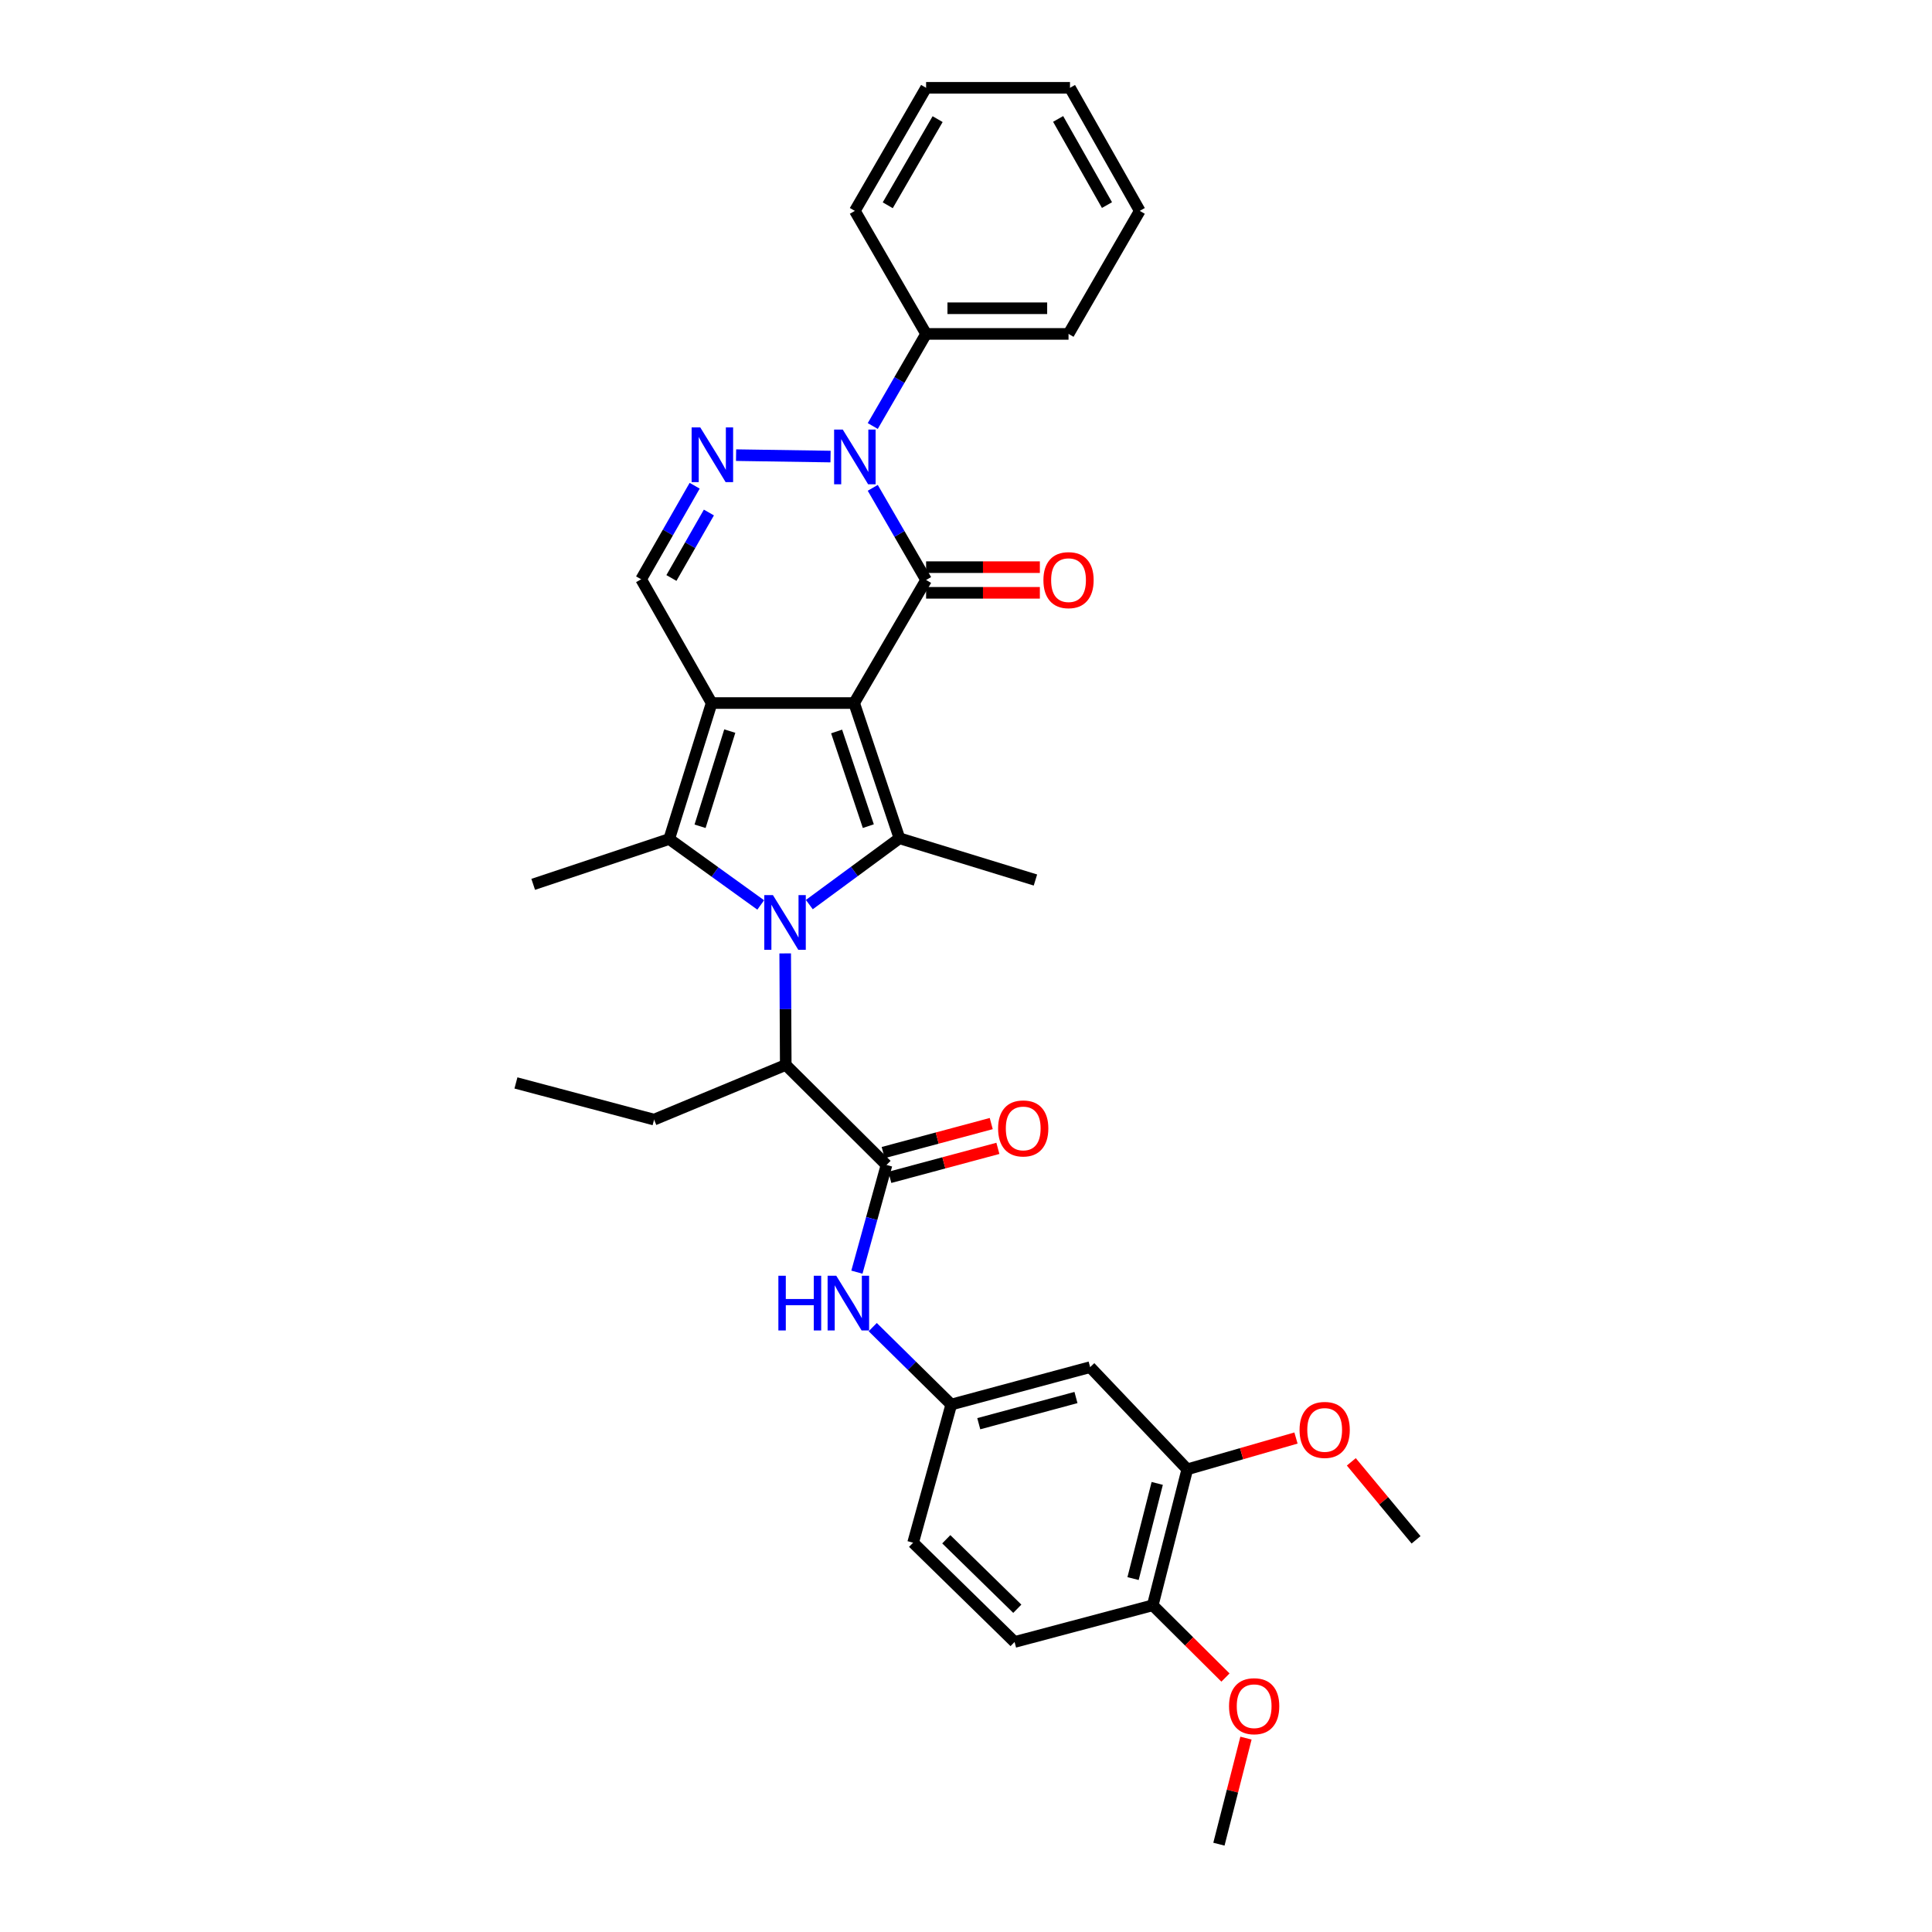 <?xml version='1.0' encoding='iso-8859-1'?>
<svg version='1.1' baseProfile='full'
              xmlns='http://www.w3.org/2000/svg'
                      xmlns:rdkit='http://www.rdkit.org/xml'
                      xmlns:xlink='http://www.w3.org/1999/xlink'
                  xml:space='preserve'
width='1000px' height='1000px' viewBox='0 0 1000 1000'>
<!-- END OF HEADER -->
<rect style='opacity:1.0;fill:#FFFFFF;stroke:none' width='1000' height='1000' x='0' y='0'> </rect>
<path class='bond-0' d='M 442.104,363.895 L 368.352,363.895' style='fill:none;fill-rule:evenodd;stroke:#000000;stroke-width:6px;stroke-linecap:butt;stroke-linejoin:miter;stroke-opacity:1' />
<path class='bond-2' d='M 442.104,363.895 L 479.349,300.2' style='fill:none;fill-rule:evenodd;stroke:#000000;stroke-width:6px;stroke-linecap:butt;stroke-linejoin:miter;stroke-opacity:1' />
<path class='bond-3' d='M 442.104,363.895 L 465.551,433.892' style='fill:none;fill-rule:evenodd;stroke:#000000;stroke-width:6px;stroke-linecap:butt;stroke-linejoin:miter;stroke-opacity:1' />
<path class='bond-3' d='M 433.028,378.613 L 449.441,427.611' style='fill:none;fill-rule:evenodd;stroke:#000000;stroke-width:6px;stroke-linecap:butt;stroke-linejoin:miter;stroke-opacity:1' />
<path class='bond-4' d='M 368.352,363.895 L 346.38,434.275' style='fill:none;fill-rule:evenodd;stroke:#000000;stroke-width:6px;stroke-linecap:butt;stroke-linejoin:miter;stroke-opacity:1' />
<path class='bond-4' d='M 377.733,378.41 L 362.353,427.676' style='fill:none;fill-rule:evenodd;stroke:#000000;stroke-width:6px;stroke-linecap:butt;stroke-linejoin:miter;stroke-opacity:1' />
<path class='bond-7' d='M 368.352,363.895 L 331.845,299.831' style='fill:none;fill-rule:evenodd;stroke:#000000;stroke-width:6px;stroke-linecap:butt;stroke-linejoin:miter;stroke-opacity:1' />
<path class='bond-1' d='M 418.913,468.217 L 442.232,451.055' style='fill:none;fill-rule:evenodd;stroke:#0000FF;stroke-width:6px;stroke-linecap:butt;stroke-linejoin:miter;stroke-opacity:1' />
<path class='bond-1' d='M 442.232,451.055 L 465.551,433.892' style='fill:none;fill-rule:evenodd;stroke:#000000;stroke-width:6px;stroke-linecap:butt;stroke-linejoin:miter;stroke-opacity:1' />
<path class='bond-9' d='M 406.415,493.478 L 406.559,522.341' style='fill:none;fill-rule:evenodd;stroke:#0000FF;stroke-width:6px;stroke-linecap:butt;stroke-linejoin:miter;stroke-opacity:1' />
<path class='bond-9' d='M 406.559,522.341 L 406.703,551.204' style='fill:none;fill-rule:evenodd;stroke:#000000;stroke-width:6px;stroke-linecap:butt;stroke-linejoin:miter;stroke-opacity:1' />
<path class='bond-34' d='M 393.747,468.405 L 370.063,451.34' style='fill:none;fill-rule:evenodd;stroke:#0000FF;stroke-width:6px;stroke-linecap:butt;stroke-linejoin:miter;stroke-opacity:1' />
<path class='bond-34' d='M 370.063,451.34 L 346.38,434.275' style='fill:none;fill-rule:evenodd;stroke:#000000;stroke-width:6px;stroke-linecap:butt;stroke-linejoin:miter;stroke-opacity:1' />
<path class='bond-5' d='M 479.349,300.2 L 465.542,276.352' style='fill:none;fill-rule:evenodd;stroke:#000000;stroke-width:6px;stroke-linecap:butt;stroke-linejoin:miter;stroke-opacity:1' />
<path class='bond-5' d='M 465.542,276.352 L 451.736,252.504' style='fill:none;fill-rule:evenodd;stroke:#0000FF;stroke-width:6px;stroke-linecap:butt;stroke-linejoin:miter;stroke-opacity:1' />
<path class='bond-11' d='M 479.349,306.84 L 508.788,306.84' style='fill:none;fill-rule:evenodd;stroke:#000000;stroke-width:6px;stroke-linecap:butt;stroke-linejoin:miter;stroke-opacity:1' />
<path class='bond-11' d='M 508.788,306.84 L 538.228,306.84' style='fill:none;fill-rule:evenodd;stroke:#FF0000;stroke-width:6px;stroke-linecap:butt;stroke-linejoin:miter;stroke-opacity:1' />
<path class='bond-11' d='M 479.349,293.559 L 508.788,293.559' style='fill:none;fill-rule:evenodd;stroke:#000000;stroke-width:6px;stroke-linecap:butt;stroke-linejoin:miter;stroke-opacity:1' />
<path class='bond-11' d='M 508.788,293.559 L 538.228,293.559' style='fill:none;fill-rule:evenodd;stroke:#FF0000;stroke-width:6px;stroke-linecap:butt;stroke-linejoin:miter;stroke-opacity:1' />
<path class='bond-19' d='M 465.551,433.892 L 535.939,455.495' style='fill:none;fill-rule:evenodd;stroke:#000000;stroke-width:6px;stroke-linecap:butt;stroke-linejoin:miter;stroke-opacity:1' />
<path class='bond-20' d='M 346.38,434.275 L 275.985,457.731' style='fill:none;fill-rule:evenodd;stroke:#000000;stroke-width:6px;stroke-linecap:butt;stroke-linejoin:miter;stroke-opacity:1' />
<path class='bond-6' d='M 429.889,236.315 L 380.99,235.582' style='fill:none;fill-rule:evenodd;stroke:#0000FF;stroke-width:6px;stroke-linecap:butt;stroke-linejoin:miter;stroke-opacity:1' />
<path class='bond-14' d='M 451.739,220.505 L 465.544,196.668' style='fill:none;fill-rule:evenodd;stroke:#0000FF;stroke-width:6px;stroke-linecap:butt;stroke-linejoin:miter;stroke-opacity:1' />
<path class='bond-14' d='M 465.544,196.668 L 479.349,172.831' style='fill:none;fill-rule:evenodd;stroke:#000000;stroke-width:6px;stroke-linecap:butt;stroke-linejoin:miter;stroke-opacity:1' />
<path class='bond-33' d='M 359.555,251.414 L 345.7,275.622' style='fill:none;fill-rule:evenodd;stroke:#0000FF;stroke-width:6px;stroke-linecap:butt;stroke-linejoin:miter;stroke-opacity:1' />
<path class='bond-33' d='M 345.7,275.622 L 331.845,299.831' style='fill:none;fill-rule:evenodd;stroke:#000000;stroke-width:6px;stroke-linecap:butt;stroke-linejoin:miter;stroke-opacity:1' />
<path class='bond-33' d='M 366.924,265.273 L 357.226,282.219' style='fill:none;fill-rule:evenodd;stroke:#0000FF;stroke-width:6px;stroke-linecap:butt;stroke-linejoin:miter;stroke-opacity:1' />
<path class='bond-33' d='M 357.226,282.219 L 347.528,299.165' style='fill:none;fill-rule:evenodd;stroke:#000000;stroke-width:6px;stroke-linecap:butt;stroke-linejoin:miter;stroke-opacity:1' />
<path class='bond-8' d='M 458.852,602.984 L 406.703,551.204' style='fill:none;fill-rule:evenodd;stroke:#000000;stroke-width:6px;stroke-linecap:butt;stroke-linejoin:miter;stroke-opacity:1' />
<path class='bond-10' d='M 458.852,602.984 L 451.191,630.728' style='fill:none;fill-rule:evenodd;stroke:#000000;stroke-width:6px;stroke-linecap:butt;stroke-linejoin:miter;stroke-opacity:1' />
<path class='bond-10' d='M 451.191,630.728 L 443.53,658.471' style='fill:none;fill-rule:evenodd;stroke:#0000FF;stroke-width:6px;stroke-linecap:butt;stroke-linejoin:miter;stroke-opacity:1' />
<path class='bond-16' d='M 460.573,609.398 L 488.539,601.892' style='fill:none;fill-rule:evenodd;stroke:#000000;stroke-width:6px;stroke-linecap:butt;stroke-linejoin:miter;stroke-opacity:1' />
<path class='bond-16' d='M 488.539,601.892 L 516.505,594.387' style='fill:none;fill-rule:evenodd;stroke:#FF0000;stroke-width:6px;stroke-linecap:butt;stroke-linejoin:miter;stroke-opacity:1' />
<path class='bond-16' d='M 457.131,596.571 L 485.097,589.065' style='fill:none;fill-rule:evenodd;stroke:#000000;stroke-width:6px;stroke-linecap:butt;stroke-linejoin:miter;stroke-opacity:1' />
<path class='bond-16' d='M 485.097,589.065 L 513.063,581.56' style='fill:none;fill-rule:evenodd;stroke:#FF0000;stroke-width:6px;stroke-linecap:butt;stroke-linejoin:miter;stroke-opacity:1' />
<path class='bond-24' d='M 406.703,551.204 L 338.551,579.514' style='fill:none;fill-rule:evenodd;stroke:#000000;stroke-width:6px;stroke-linecap:butt;stroke-linejoin:miter;stroke-opacity:1' />
<path class='bond-15' d='M 451.718,686.916 L 472.044,706.952' style='fill:none;fill-rule:evenodd;stroke:#0000FF;stroke-width:6px;stroke-linecap:butt;stroke-linejoin:miter;stroke-opacity:1' />
<path class='bond-15' d='M 472.044,706.952 L 492.371,726.989' style='fill:none;fill-rule:evenodd;stroke:#000000;stroke-width:6px;stroke-linecap:butt;stroke-linejoin:miter;stroke-opacity:1' />
<path class='bond-12' d='M 564.249,707.628 L 492.371,726.989' style='fill:none;fill-rule:evenodd;stroke:#000000;stroke-width:6px;stroke-linecap:butt;stroke-linejoin:miter;stroke-opacity:1' />
<path class='bond-12' d='M 556.921,723.356 L 506.607,736.908' style='fill:none;fill-rule:evenodd;stroke:#000000;stroke-width:6px;stroke-linecap:butt;stroke-linejoin:miter;stroke-opacity:1' />
<path class='bond-13' d='M 564.249,707.628 L 614.531,760.522' style='fill:none;fill-rule:evenodd;stroke:#000000;stroke-width:6px;stroke-linecap:butt;stroke-linejoin:miter;stroke-opacity:1' />
<path class='bond-22' d='M 614.531,760.522 L 642.665,752.42' style='fill:none;fill-rule:evenodd;stroke:#000000;stroke-width:6px;stroke-linecap:butt;stroke-linejoin:miter;stroke-opacity:1' />
<path class='bond-22' d='M 642.665,752.42 L 670.799,744.317' style='fill:none;fill-rule:evenodd;stroke:#FF0000;stroke-width:6px;stroke-linecap:butt;stroke-linejoin:miter;stroke-opacity:1' />
<path class='bond-36' d='M 614.531,760.522 L 596.661,830.895' style='fill:none;fill-rule:evenodd;stroke:#000000;stroke-width:6px;stroke-linecap:butt;stroke-linejoin:miter;stroke-opacity:1' />
<path class='bond-36' d='M 598.978,767.81 L 586.469,817.071' style='fill:none;fill-rule:evenodd;stroke:#000000;stroke-width:6px;stroke-linecap:butt;stroke-linejoin:miter;stroke-opacity:1' />
<path class='bond-25' d='M 479.349,172.831 L 553.071,172.831' style='fill:none;fill-rule:evenodd;stroke:#000000;stroke-width:6px;stroke-linecap:butt;stroke-linejoin:miter;stroke-opacity:1' />
<path class='bond-25' d='M 490.407,159.55 L 542.013,159.55' style='fill:none;fill-rule:evenodd;stroke:#000000;stroke-width:6px;stroke-linecap:butt;stroke-linejoin:miter;stroke-opacity:1' />
<path class='bond-26' d='M 479.349,172.831 L 442.473,109.15' style='fill:none;fill-rule:evenodd;stroke:#000000;stroke-width:6px;stroke-linecap:butt;stroke-linejoin:miter;stroke-opacity:1' />
<path class='bond-21' d='M 492.371,726.989 L 472.627,798.505' style='fill:none;fill-rule:evenodd;stroke:#000000;stroke-width:6px;stroke-linecap:butt;stroke-linejoin:miter;stroke-opacity:1' />
<path class='bond-17' d='M 596.661,830.895 L 525.145,849.886' style='fill:none;fill-rule:evenodd;stroke:#000000;stroke-width:6px;stroke-linecap:butt;stroke-linejoin:miter;stroke-opacity:1' />
<path class='bond-23' d='M 596.661,830.895 L 615.48,849.595' style='fill:none;fill-rule:evenodd;stroke:#000000;stroke-width:6px;stroke-linecap:butt;stroke-linejoin:miter;stroke-opacity:1' />
<path class='bond-23' d='M 615.48,849.595 L 634.299,868.295' style='fill:none;fill-rule:evenodd;stroke:#FF0000;stroke-width:6px;stroke-linecap:butt;stroke-linejoin:miter;stroke-opacity:1' />
<path class='bond-18' d='M 525.145,849.886 L 472.627,798.505' style='fill:none;fill-rule:evenodd;stroke:#000000;stroke-width:6px;stroke-linecap:butt;stroke-linejoin:miter;stroke-opacity:1' />
<path class='bond-18' d='M 526.555,832.686 L 489.792,796.719' style='fill:none;fill-rule:evenodd;stroke:#000000;stroke-width:6px;stroke-linecap:butt;stroke-linejoin:miter;stroke-opacity:1' />
<path class='bond-27' d='M 699.44,756.652 L 716.195,776.833' style='fill:none;fill-rule:evenodd;stroke:#FF0000;stroke-width:6px;stroke-linecap:butt;stroke-linejoin:miter;stroke-opacity:1' />
<path class='bond-27' d='M 716.195,776.833 L 732.95,797.015' style='fill:none;fill-rule:evenodd;stroke:#000000;stroke-width:6px;stroke-linecap:butt;stroke-linejoin:miter;stroke-opacity:1' />
<path class='bond-28' d='M 644.913,899.656 L 637.912,927.101' style='fill:none;fill-rule:evenodd;stroke:#FF0000;stroke-width:6px;stroke-linecap:butt;stroke-linejoin:miter;stroke-opacity:1' />
<path class='bond-28' d='M 637.912,927.101 L 630.91,954.545' style='fill:none;fill-rule:evenodd;stroke:#000000;stroke-width:6px;stroke-linecap:butt;stroke-linejoin:miter;stroke-opacity:1' />
<path class='bond-29' d='M 338.551,579.514 L 267.05,560.523' style='fill:none;fill-rule:evenodd;stroke:#000000;stroke-width:6px;stroke-linecap:butt;stroke-linejoin:miter;stroke-opacity:1' />
<path class='bond-30' d='M 553.071,172.831 L 589.94,109.15' style='fill:none;fill-rule:evenodd;stroke:#000000;stroke-width:6px;stroke-linecap:butt;stroke-linejoin:miter;stroke-opacity:1' />
<path class='bond-31' d='M 442.473,109.15 L 479.349,45.455' style='fill:none;fill-rule:evenodd;stroke:#000000;stroke-width:6px;stroke-linecap:butt;stroke-linejoin:miter;stroke-opacity:1' />
<path class='bond-31' d='M 459.497,106.25 L 485.311,61.663' style='fill:none;fill-rule:evenodd;stroke:#000000;stroke-width:6px;stroke-linecap:butt;stroke-linejoin:miter;stroke-opacity:1' />
<path class='bond-35' d='M 589.94,109.15 L 553.824,45.455' style='fill:none;fill-rule:evenodd;stroke:#000000;stroke-width:6px;stroke-linecap:butt;stroke-linejoin:miter;stroke-opacity:1' />
<path class='bond-35' d='M 572.969,106.146 L 547.688,61.559' style='fill:none;fill-rule:evenodd;stroke:#000000;stroke-width:6px;stroke-linecap:butt;stroke-linejoin:miter;stroke-opacity:1' />
<path class='bond-32' d='M 479.349,45.455 L 553.824,45.455' style='fill:none;fill-rule:evenodd;stroke:#000000;stroke-width:6px;stroke-linecap:butt;stroke-linejoin:miter;stroke-opacity:1' />
<path  class='atom-2' d='M 400.074 463.315
L 409.354 478.315
Q 410.274 479.795, 411.754 482.475
Q 413.234 485.155, 413.314 485.315
L 413.314 463.315
L 417.074 463.315
L 417.074 491.635
L 413.194 491.635
L 403.234 475.235
Q 402.074 473.315, 400.834 471.115
Q 399.634 468.915, 399.274 468.235
L 399.274 491.635
L 395.594 491.635
L 395.594 463.315
L 400.074 463.315
' fill='#0000FF'/>
<path  class='atom-6' d='M 436.213 222.344
L 445.493 237.344
Q 446.413 238.824, 447.893 241.504
Q 449.373 244.184, 449.453 244.344
L 449.453 222.344
L 453.213 222.344
L 453.213 250.664
L 449.333 250.664
L 439.373 234.264
Q 438.213 232.344, 436.973 230.144
Q 435.773 227.944, 435.413 227.264
L 435.413 250.664
L 431.733 250.664
L 431.733 222.344
L 436.213 222.344
' fill='#0000FF'/>
<path  class='atom-7' d='M 362.461 221.238
L 371.741 236.238
Q 372.661 237.718, 374.141 240.398
Q 375.621 243.078, 375.701 243.238
L 375.701 221.238
L 379.461 221.238
L 379.461 249.558
L 375.581 249.558
L 365.621 233.158
Q 364.461 231.238, 363.221 229.038
Q 362.021 226.838, 361.661 226.158
L 361.661 249.558
L 357.981 249.558
L 357.981 221.238
L 362.461 221.238
' fill='#0000FF'/>
<path  class='atom-11' d='M 402.888 660.326
L 406.728 660.326
L 406.728 672.366
L 421.208 672.366
L 421.208 660.326
L 425.048 660.326
L 425.048 688.646
L 421.208 688.646
L 421.208 675.566
L 406.728 675.566
L 406.728 688.646
L 402.888 688.646
L 402.888 660.326
' fill='#0000FF'/>
<path  class='atom-11' d='M 432.848 660.326
L 442.128 675.326
Q 443.048 676.806, 444.528 679.486
Q 446.008 682.166, 446.088 682.326
L 446.088 660.326
L 449.848 660.326
L 449.848 688.646
L 445.968 688.646
L 436.008 672.246
Q 434.848 670.326, 433.608 668.126
Q 432.408 665.926, 432.048 665.246
L 432.048 688.646
L 428.368 688.646
L 428.368 660.326
L 432.848 660.326
' fill='#0000FF'/>
<path  class='atom-12' d='M 540.071 300.28
Q 540.071 293.48, 543.431 289.68
Q 546.791 285.88, 553.071 285.88
Q 559.351 285.88, 562.711 289.68
Q 566.071 293.48, 566.071 300.28
Q 566.071 307.16, 562.671 311.08
Q 559.271 314.96, 553.071 314.96
Q 546.831 314.96, 543.431 311.08
Q 540.071 307.2, 540.071 300.28
M 553.071 311.76
Q 557.391 311.76, 559.711 308.88
Q 562.071 305.96, 562.071 300.28
Q 562.071 294.72, 559.711 291.92
Q 557.391 289.08, 553.071 289.08
Q 548.751 289.08, 546.391 291.88
Q 544.071 294.68, 544.071 300.28
Q 544.071 306, 546.391 308.88
Q 548.751 311.76, 553.071 311.76
' fill='#FF0000'/>
<path  class='atom-17' d='M 516.616 584.073
Q 516.616 577.273, 519.976 573.473
Q 523.336 569.673, 529.616 569.673
Q 535.896 569.673, 539.256 573.473
Q 542.616 577.273, 542.616 584.073
Q 542.616 590.953, 539.216 594.873
Q 535.816 598.753, 529.616 598.753
Q 523.376 598.753, 519.976 594.873
Q 516.616 590.993, 516.616 584.073
M 529.616 595.553
Q 533.936 595.553, 536.256 592.673
Q 538.616 589.753, 538.616 584.073
Q 538.616 578.513, 536.256 575.713
Q 533.936 572.873, 529.616 572.873
Q 525.296 572.873, 522.936 575.673
Q 520.616 578.473, 520.616 584.073
Q 520.616 589.793, 522.936 592.673
Q 525.296 595.553, 529.616 595.553
' fill='#FF0000'/>
<path  class='atom-23' d='M 672.649 740.121
Q 672.649 733.321, 676.009 729.521
Q 679.369 725.721, 685.649 725.721
Q 691.929 725.721, 695.289 729.521
Q 698.649 733.321, 698.649 740.121
Q 698.649 747.001, 695.249 750.921
Q 691.849 754.801, 685.649 754.801
Q 679.409 754.801, 676.009 750.921
Q 672.649 747.041, 672.649 740.121
M 685.649 751.601
Q 689.969 751.601, 692.289 748.721
Q 694.649 745.801, 694.649 740.121
Q 694.649 734.561, 692.289 731.761
Q 689.969 728.921, 685.649 728.921
Q 681.329 728.921, 678.969 731.721
Q 676.649 734.521, 676.649 740.121
Q 676.649 745.841, 678.969 748.721
Q 681.329 751.601, 685.649 751.601
' fill='#FF0000'/>
<path  class='atom-24' d='M 636.149 883.131
Q 636.149 876.331, 639.509 872.531
Q 642.869 868.731, 649.149 868.731
Q 655.429 868.731, 658.789 872.531
Q 662.149 876.331, 662.149 883.131
Q 662.149 890.011, 658.749 893.931
Q 655.349 897.811, 649.149 897.811
Q 642.909 897.811, 639.509 893.931
Q 636.149 890.051, 636.149 883.131
M 649.149 894.611
Q 653.469 894.611, 655.789 891.731
Q 658.149 888.811, 658.149 883.131
Q 658.149 877.571, 655.789 874.771
Q 653.469 871.931, 649.149 871.931
Q 644.829 871.931, 642.469 874.731
Q 640.149 877.531, 640.149 883.131
Q 640.149 888.851, 642.469 891.731
Q 644.829 894.611, 649.149 894.611
' fill='#FF0000'/>
</svg>
